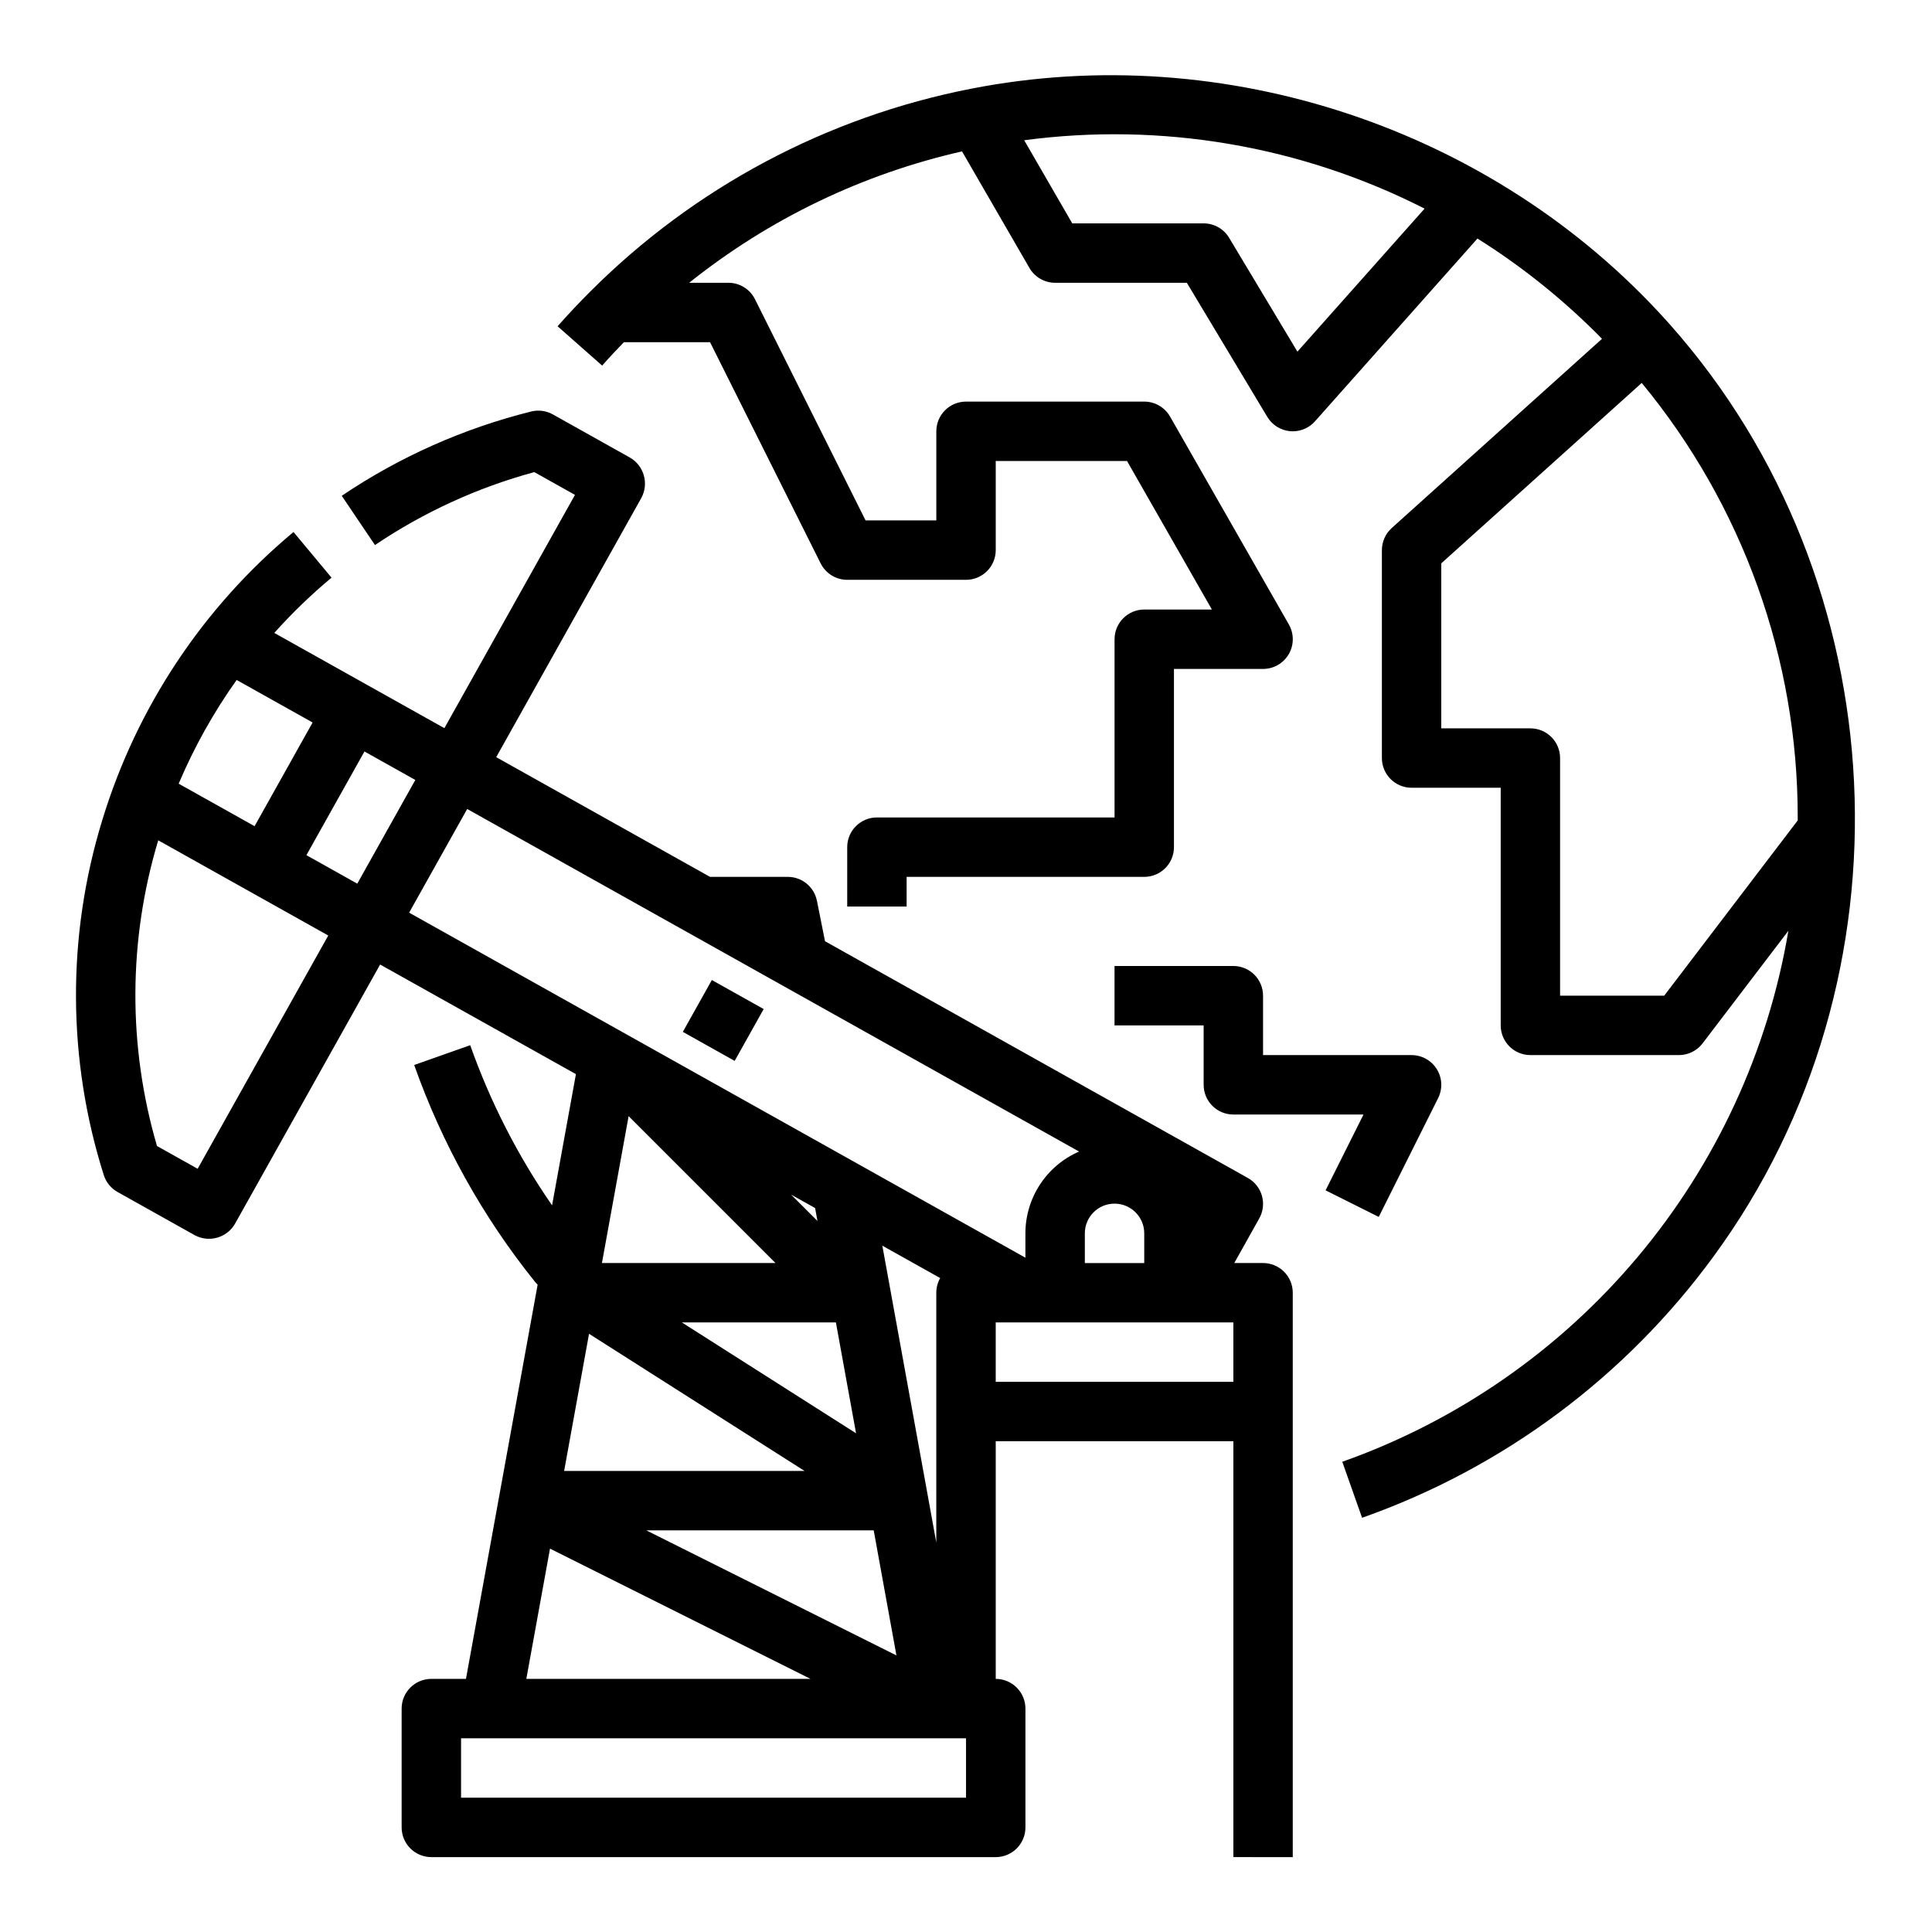 <?xml version="1.0" encoding="UTF-8"?>
<!-- Uploaded to: SVG Repo, www.svgrepo.com, Generator: SVG Repo Mixer Tools -->
<svg fill="#000000" width="800px" height="800px" version="1.1" viewBox="144 144 512 512" xmlns="http://www.w3.org/2000/svg">
 <path d="m598.22 476.81c53.992-73.711 48.895-178.65-11.684-246.82l-0.898-1.008c-45.805-50.84-117.08-74.641-184.25-61.477-38.242 7.461-73.387 26.168-100.93 53.727-2.988 2.977-5.91 6.082-8.691 9.234l11.809 10.418c1.855-2.106 3.797-4.172 5.766-6.199h22.828l29.312 58.625h0.004c1.332 2.664 4.055 4.348 7.035 4.352h31.488c2.086 0 4.09-0.832 5.566-2.309 1.477-1.477 2.305-3.477 2.305-5.566v-23.613h34.793l22.492 39.359h-17.926c-4.348 0-7.871 3.523-7.871 7.871v47.23h-62.977c-4.348 0-7.871 3.527-7.871 7.875v15.742h15.742v-7.871h62.977c2.09 0 4.09-0.828 5.566-2.305s2.305-3.481 2.305-5.566v-47.234h23.617c2.805 0 5.398-1.492 6.809-3.918 1.41-2.43 1.418-5.422 0.027-7.859l-31.488-55.105v0.004c-1.402-2.453-4.012-3.969-6.836-3.969h-47.23c-4.348 0-7.875 3.523-7.875 7.871v23.617h-18.75l-29.312-58.625c-1.332-2.668-4.059-4.352-7.039-4.352h-10.395c21.168-16.914 45.887-28.816 72.309-34.82l17.863 30.891c1.406 2.434 4.004 3.93 6.812 3.93h34.902l21.324 35.539c1.289 2.148 3.523 3.555 6.019 3.789 0.246 0.023 0.488 0.035 0.734 0.035l-0.004-0.004c2.25 0 4.391-0.961 5.883-2.641l43.059-48.441h0.004c12.004 7.535 23.078 16.453 33.004 26.57l-55.727 50.152c-1.656 1.492-2.606 3.617-2.606 5.848v55.105c0 2.086 0.828 4.09 2.305 5.566 1.477 1.477 3.481 2.305 5.566 2.305h23.617v62.977c0 2.09 0.828 4.09 2.305 5.566 1.477 1.477 3.481 2.305 5.566 2.305h39.359c2.457 0 4.773-1.145 6.262-3.098l22.746-29.852v-0.004c-5.371 31.867-19.164 61.719-39.953 86.461-20.785 24.742-47.809 43.477-78.27 54.266l5.246 14.844c37.387-13.188 69.898-37.391 93.262-69.418zm-110.39-239.62-18.105-30.172c-1.422-2.371-3.984-3.82-6.746-3.82h-34.82l-12.738-22.031c36.387-4.848 73.387 1.473 106.11 18.121zm97.199 170.68h-27.59v-62.977c0-2.09-0.828-4.09-2.305-5.566-1.477-1.477-3.477-2.305-5.566-2.305h-23.617v-43.727l53.121-47.809 0.004-0.004c26.754 32.406 41.375 73.129 41.34 115.15v0.789zm-89.734 51.582 10.051-20.094h-34.496c-4.348 0-7.871-3.523-7.871-7.871v-15.746h-23.617v-15.742h31.488c2.086 0 4.09 0.828 5.566 2.305 1.477 1.477 2.305 3.477 2.305 5.566v15.742h39.359c2.731 0 5.262 1.414 6.695 3.734 1.438 2.32 1.566 5.219 0.348 7.66l-15.742 31.488zm-162.65-55.734 13.738 7.691-7.688 13.738-13.738-7.691zm153.95 232.44v-149.57c0-2.086-0.828-4.09-2.305-5.566-1.477-1.477-3.481-2.305-5.566-2.305h-7.629l6.625-11.828c1.02-1.824 1.273-3.977 0.707-5.984s-1.906-3.711-3.731-4.731l-112.06-62.738-2.141-10.727h-0.004c-0.734-3.68-3.965-6.328-7.719-6.328h-20.602l-56.668-31.723 38.453-68.684c2.066-3.801 0.727-8.559-3.023-10.715l-20.418-11.434c-1.75-0.98-3.809-1.254-5.754-0.77-17.906 4.461-34.895 12.02-50.195 22.336l8.805 13.051v0.004c12.922-8.715 27.184-15.246 42.223-19.332l10.781 6.035-34.609 61.82-45.078-25.238c4.695-5.246 9.766-10.141 15.172-14.645l-10.074-12.098c-23.965 19.953-41.574 46.473-50.664 76.297-9.438 30.676-9.309 63.496 0.371 94.098 0.602 1.914 1.91 3.527 3.66 4.508l20.418 11.43c3.797 2.074 8.559 0.73 10.715-3.023l38.453-68.688 51.887 29.047-6.32 34.77c-9.082-13.121-16.375-27.395-21.695-42.438l-14.844 5.246c7.352 20.797 18.156 40.203 31.965 57.402 0.133 0.168 0.273 0.328 0.422 0.48l0.324 0.344-18.992 104.46h-9.176c-4.348 0-7.871 3.527-7.871 7.875v31.488c0 2.086 0.828 4.09 2.305 5.566 1.477 1.473 3.481 2.305 5.566 2.305h149.57c2.086 0 4.09-0.832 5.566-2.305 1.477-1.477 2.305-3.481 2.305-5.566v-31.488c0-2.09-0.828-4.09-2.305-5.566s-3.481-2.309-5.566-2.309v-62.977h62.977v110.21zm-55.102-165.31c0-4.348 3.523-7.871 7.871-7.871s7.871 3.523 7.871 7.871v7.871h-15.742zm-224.78-146.65 20.133 11.27-15.379 27.477-20.117-11.258c4.106-9.695 9.258-18.91 15.363-27.488zm-10.332 129.54-10.781-6.035h0.004c-7.742-26.465-7.629-54.605 0.332-81.008l45.055 25.227zm42.301-75.559-13.48-7.551 15.383-27.477 13.48 7.547zm61.422 119.29 57.121 36.352h-63.723zm65.418-3.012 5.34 29.379-46.164-29.379zm-11.887-33.879 6.375 3.57 0.625 3.43zm27.93 122.13-66.297-33.148h60.273zm-3.738-108.59 15.328 8.582h0.004c-0.676 1.184-1.031 2.523-1.031 3.883v66.195zm-74.309 4.594 7.074-38.914 38.914 38.914zm-13.762 75.695 69.027 34.512h-75.301zm110.25 66h-133.82v-15.742h133.82zm-147.58-234.54 15.383-27.477 162.16 90.785c-4.223 1.832-7.82 4.859-10.344 8.707-2.527 3.852-3.879 8.352-3.883 12.957v6.465zm155.45 124.33v-15.746h62.977v15.742z"/>
</svg>